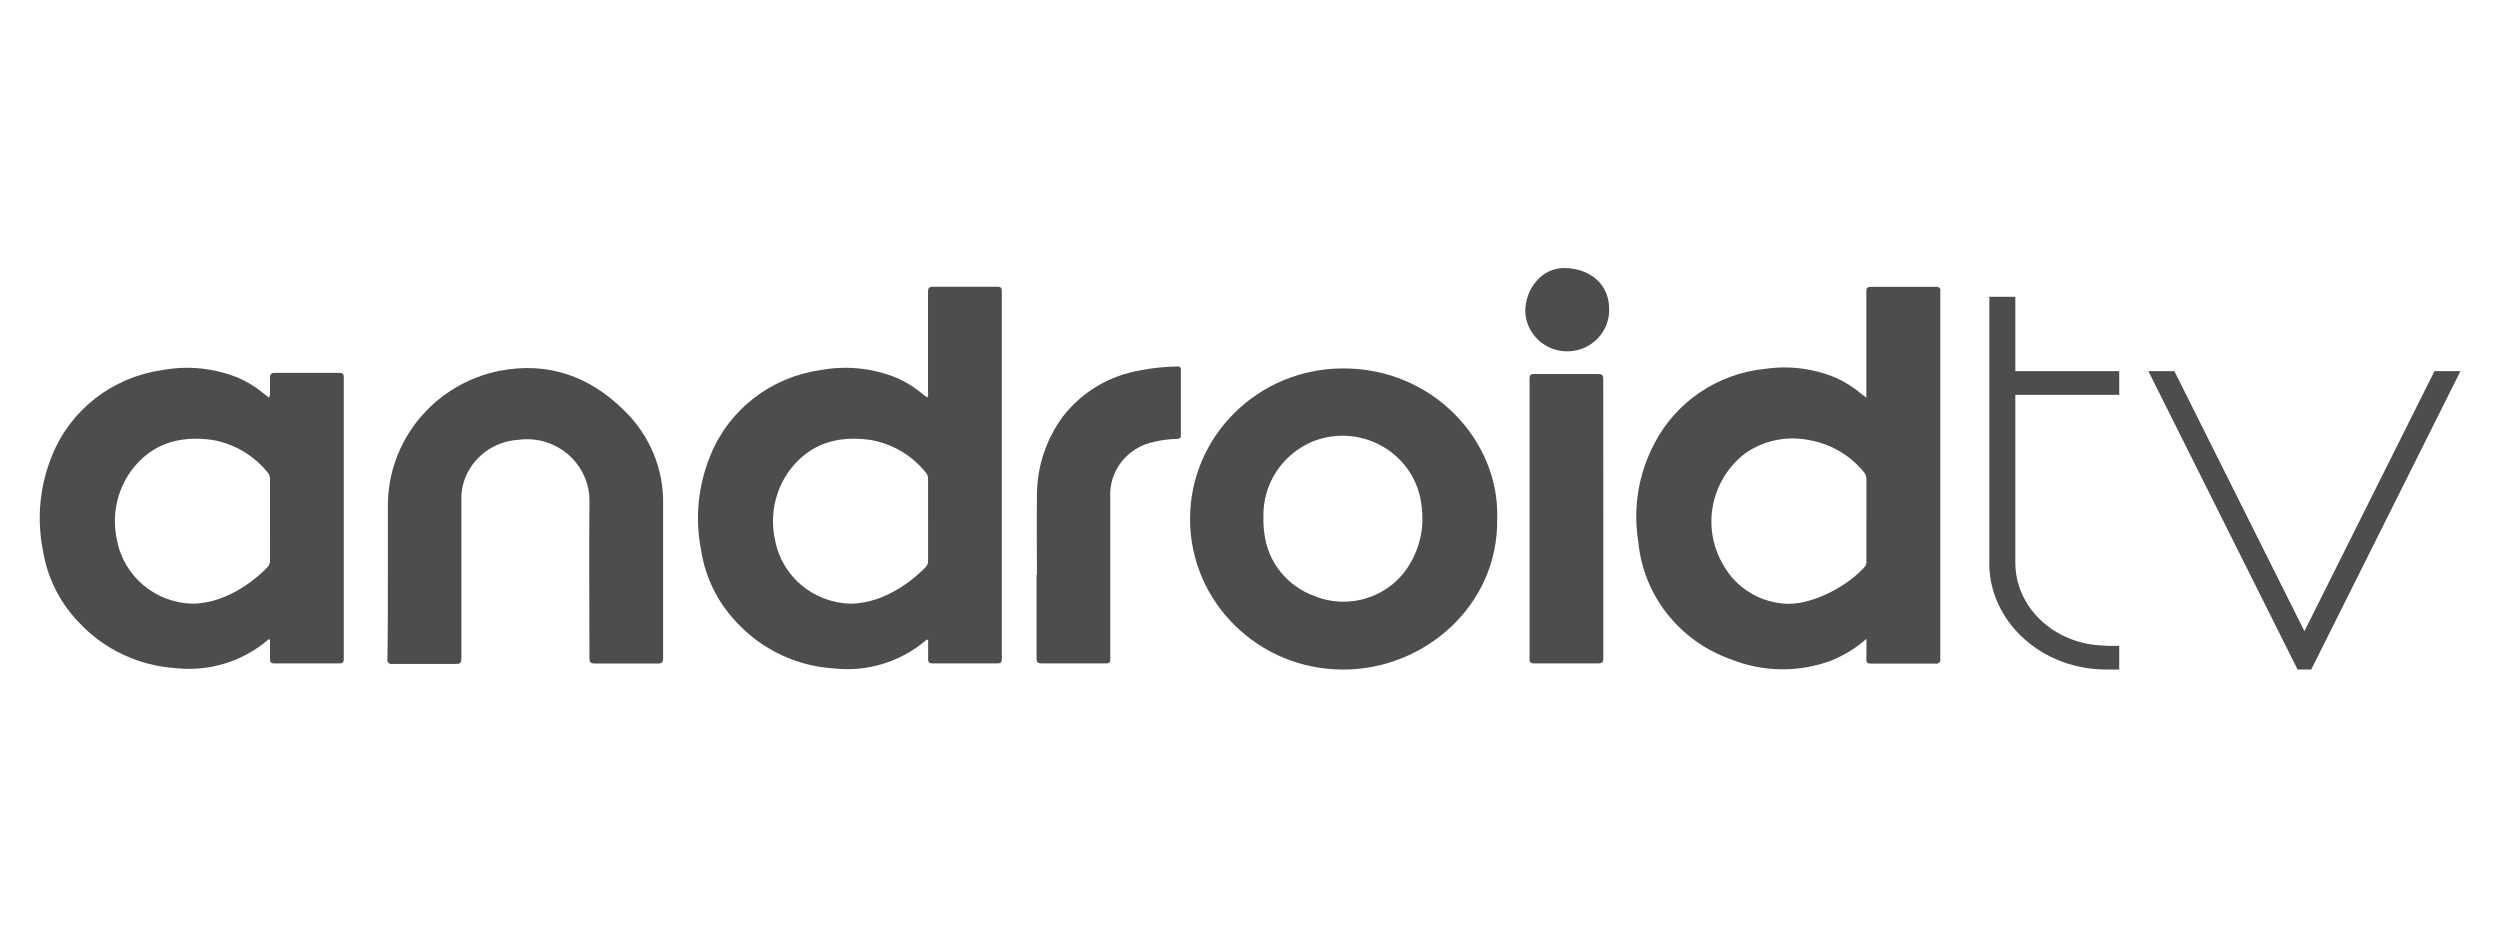 <svg xmlns:inkscape="http://www.inkscape.org/namespaces/inkscape" xmlns:sodipodi="http://sodipodi.sourceforge.net/DTD/sodipodi-0.dtd" xmlns="http://www.w3.org/2000/svg" xmlns:svg="http://www.w3.org/2000/svg" data-test-id="available-on-device-ribbon-available-on-device-ribbon-supported-devices-icons-dark-androidTV-AndroidTV" width="96px" height="36px" viewBox="0 0 101 16" id="svg9334" sodipodi:docname="logo android tv.svg" inkscape:version="1.2.1 (9c6d41e410, 2022-07-14)"><title id="title9300">AndroidTV icon</title><desc id="desc9302">android tv icon</desc><defs id="defs9304"></defs><g stroke="none" stroke-width="1" fill="none" fill-rule="evenodd" id="g9332" style="fill:#4d4d4d" transform="matrix(0.962,0,0,0.962,1.605,-0.203)"><g transform="translate(-207,-333)" fill="#f5f5f6" id="g9330" style="fill:#4d4d4d"><g transform="translate(191,309)" fill="#f5f5f6" id="g9328" style="fill:#4d4d4d"><g transform="translate(16,24)" fill="#f5f5f6" id="g9326" style="fill:#4d4d4d"><path d="m 82.967,5.425 h 4.364 V 4.428 H 82.967 V 1.305 H 81.876 V 12.191 c -0.006,0.092 0,0.518 0,0.518 l 0.035,0.355 c 0.318,2.188 2.356,3.878 4.835,3.894 v 0.002 h 0.585 v -0.996 h -0.467 c 0,0 -0.234,-0.014 -0.265,-0.016 -0.616,-0.026 -1.194,-0.186 -1.7,-0.448 -1.154,-0.598 -1.932,-1.731 -1.932,-3.03 0,-0.012 0.002,-0.024 0.002,-0.036 l -0.002,-3.9e-4 V 9.634 Z M 89.606,4.416 95.939,16.935 Z M 95.393,16.959 H 94.821 L 88.555,4.428 h 1.091 L 95.108,15.349 100.569,4.428 h 1.091 z" fill-rule="nonzero" id="path9306" style="fill:#4d4d4d"></path><g fill-rule="nonzero" id="g9324" style="fill:#4d4d4d"><path d="M 9.67,10.684 V 8.974 C 9.677,8.863 9.638,8.753 9.561,8.67 8.982,7.955 8.158,7.474 7.244,7.316 5.858,7.123 4.687,7.469 3.833,8.621 3.228,9.47 3.016,10.531 3.249,11.542 c 0.286,1.5 1.594,2.603 3.144,2.651 1.586,0 2.863,-1.208 3.165,-1.523 0.075,-0.073 0.116,-0.173 0.113,-0.277 z M 9.628,5.538 c 0.04,-0.069 0.055,-0.15 0.042,-0.228 v -0.592 c 0,-0.173 0.046,-0.218 0.222,-0.218 h 2.68 c 0.162,0 0.197,0.048 0.197,0.197 V 16.505 c 0,0.152 -0.039,0.201 -0.2,0.197 H 9.871 c -0.179,0.004 -0.2,-0.052 -0.2,-0.218 v -0.782 c -0.067,-0.035 -0.095,0.017 -0.127,0.045 C 8.484,16.635 7.1,17.052 5.717,16.9 4.15,16.802 2.683,16.107 1.628,14.962 0.84,14.139 0.321,13.102 0.14,11.985 -0.136,10.632 -0.002,9.228 0.527,7.95 1.301,6.049 3.041,4.695 5.099,4.392 6.191,4.18 7.323,4.292 8.351,4.714 8.733,4.882 9.088,5.102 9.406,5.368 Z" id="path9308" style="fill:#4d4d4d"></path><path d="M 76.714,10.67 V 8.981 C 76.719,8.853 76.671,8.728 76.58,8.635 75.997,7.934 75.174,7.466 74.266,7.316 73.345,7.142 72.391,7.344 71.625,7.877 c -1.464,1.125 -1.852,3.144 -0.907,4.717 0.552,0.973 1.587,1.584 2.718,1.606 1.15,0 2.564,-0.817 3.207,-1.557 0.054,-0.066 0.079,-0.151 0.07,-0.235 v -1.734 z m 0,5.001 c -0.44,0.388 -0.944,0.698 -1.491,0.917 -1.364,0.505 -2.873,0.482 -4.22,-0.066 -2.147,-0.763 -3.654,-2.677 -3.868,-4.915 -0.233,-1.409 -3.52e-4,-2.854 0.665,-4.122 0.904,-1.765 2.661,-2.954 4.659,-3.153 1.021,-0.15 2.064,-0.014 3.01,0.391 0.366,0.171 0.708,0.389 1.016,0.647 l 0.225,0.173 V 5.316 1.087 c 0,-0.152 0.035,-0.201 0.197,-0.197 h 2.718 c 0.079,-0.025 0.165,0.018 0.19,0.097 0.009,0.029 0.009,0.061 0,0.09 V 16.502 c 0.025,0.09 -0.029,0.184 -0.121,0.208 -0.031,0.008 -0.063,0.008 -0.094,-6.92e-4 h -2.697 c -0.148,0 -0.2,-0.038 -0.193,-0.187 0.011,-0.273 0.004,-0.54 0.004,-0.851 z" id="path9310" style="fill:#4d4d4d"></path><path d="M 37.307,10.684 V 8.974 C 37.314,8.863 37.275,8.753 37.198,8.67 36.619,7.955 35.795,7.474 34.881,7.316 c -1.386,-0.194 -2.557,0.152 -3.411,1.305 -0.605,0.849 -0.817,1.91 -0.584,2.921 0.286,1.5 1.594,2.603 3.144,2.651 1.586,0 2.863,-1.208 3.165,-1.523 0.076,-0.073 0.117,-0.175 0.113,-0.28 -0.004,-0.568 0,-1.135 0,-1.706 z M 37.272,5.538 c 0.037,-0.07 0.048,-0.151 0.032,-0.228 V 1.101 c 0,-0.173 0.046,-0.218 0.222,-0.218 h 2.68 c 0.162,0 0.197,0.048 0.197,0.197 V 16.505 c 0,0.152 -0.039,0.201 -0.2,0.197 h -2.697 c -0.165,0 -0.204,-0.055 -0.197,-0.204 v -0.782 c -0.067,-0.035 -0.095,0.017 -0.127,0.045 -1.059,0.887 -2.444,1.304 -3.826,1.153 -1.567,-0.098 -3.034,-0.793 -4.09,-1.938 -0.789,-0.827 -1.306,-1.869 -1.484,-2.99 -0.275,-1.354 -0.14,-2.757 0.39,-4.036 0.774,-1.9 2.514,-3.254 4.572,-3.558 1.093,-0.212 2.225,-0.1 3.253,0.322 0.381,0.168 0.736,0.388 1.055,0.654 z" id="path9312" style="fill:#4d4d4d"></path><path d="m 51.391,10.601 c -0.005,0.216 0.008,0.433 0.039,0.647 0.143,1.198 0.959,2.213 2.11,2.627 1.483,0.597 3.186,0.027 3.991,-1.336 0.43,-0.707 0.609,-1.535 0.51,-2.353 -0.136,-1.811 -1.738,-3.17 -3.578,-3.036 -0.341,0.025 -0.676,0.101 -0.993,0.226 -1.307,0.545 -2.135,1.829 -2.078,3.226 m 9.815,0 c 0.07,3.665 -3.059,6.368 -6.474,6.358 -3.548,0 -6.425,-2.831 -6.425,-6.323 0,-3.492 2.877,-6.323 6.425,-6.323 3.777,-0.014 6.576,3.046 6.474,6.289" id="path9314" style="fill:#4d4d4d"></path><path d="m 14.621,12.951 v -2.835 c -0.021,-2.755 1.937,-5.141 4.677,-5.7 2.047,-0.398 3.794,0.225 5.24,1.658 1.078,1.037 1.672,2.466 1.642,3.949 v 6.455 c 0,0.18 -0.046,0.232 -0.232,0.228 h -2.637 c -0.193,0 -0.225,-0.062 -0.225,-0.232 0,-2.198 -0.021,-4.395 0,-6.576 0.017,-1.426 -1.144,-2.595 -2.593,-2.611 -0.135,-0.002 -0.269,0.007 -0.403,0.026 -1.035,0.065 -1.928,0.739 -2.261,1.706 -0.087,0.255 -0.127,0.524 -0.12,0.793 v 6.669 c 0,0.183 -0.035,0.246 -0.236,0.242 h -2.659 c -0.092,0.025 -0.187,-0.028 -0.212,-0.119 -0.008,-0.03 -0.008,-0.062 7.03e-4,-0.092 0.021,-1.198 0.018,-2.381 0.018,-3.561" id="path9316" style="fill:#4d4d4d"></path><path d="m 41.879,12.968 c 0,-1.108 -0.018,-2.215 0,-3.323 -0.002,-1.182 0.375,-2.335 1.076,-3.295 0.795,-1.038 1.962,-1.737 3.263,-1.955 0.51,-0.101 1.028,-0.155 1.547,-0.163 0.067,-0.02 0.137,0.017 0.158,0.082 0.007,0.024 0.007,0.049 0,0.073 v 2.734 c 0,0.128 -0.049,0.149 -0.162,0.152 -0.32,0.006 -0.638,0.047 -0.949,0.121 -1.139,0.219 -1.933,1.239 -1.853,2.378 v 5.33 1.416 c 0,0.149 -0.042,0.187 -0.19,0.183 h -2.68 c -0.172,0 -0.225,-0.035 -0.225,-0.215 v -3.52 z" id="path9318" style="fill:#4d4d4d"></path><path d="m 65.665,10.618 v 5.859 c 0,0.187 -0.056,0.225 -0.236,0.225 h -2.659 c -0.151,0 -0.204,-0.035 -0.204,-0.194 V 4.742 c 0,-0.163 0.056,-0.194 0.204,-0.194 h 2.659 c 0.179,0 0.236,0.042 0.232,0.225 0,1.942 0.004,3.894 0.004,5.846" id="path9320" style="fill:#4d4d4d"></path><path d="m 62.387,1.914 c 0,-0.934 0.686,-1.838 1.663,-1.817 1.055,0.024 1.857,0.671 1.86,1.713 0.029,0.958 -0.736,1.757 -1.709,1.786 -0.973,0.029 -1.785,-0.724 -1.815,-1.682" id="path9322" style="fill:#4d4d4d"></path></g></g></g></g></g></svg>